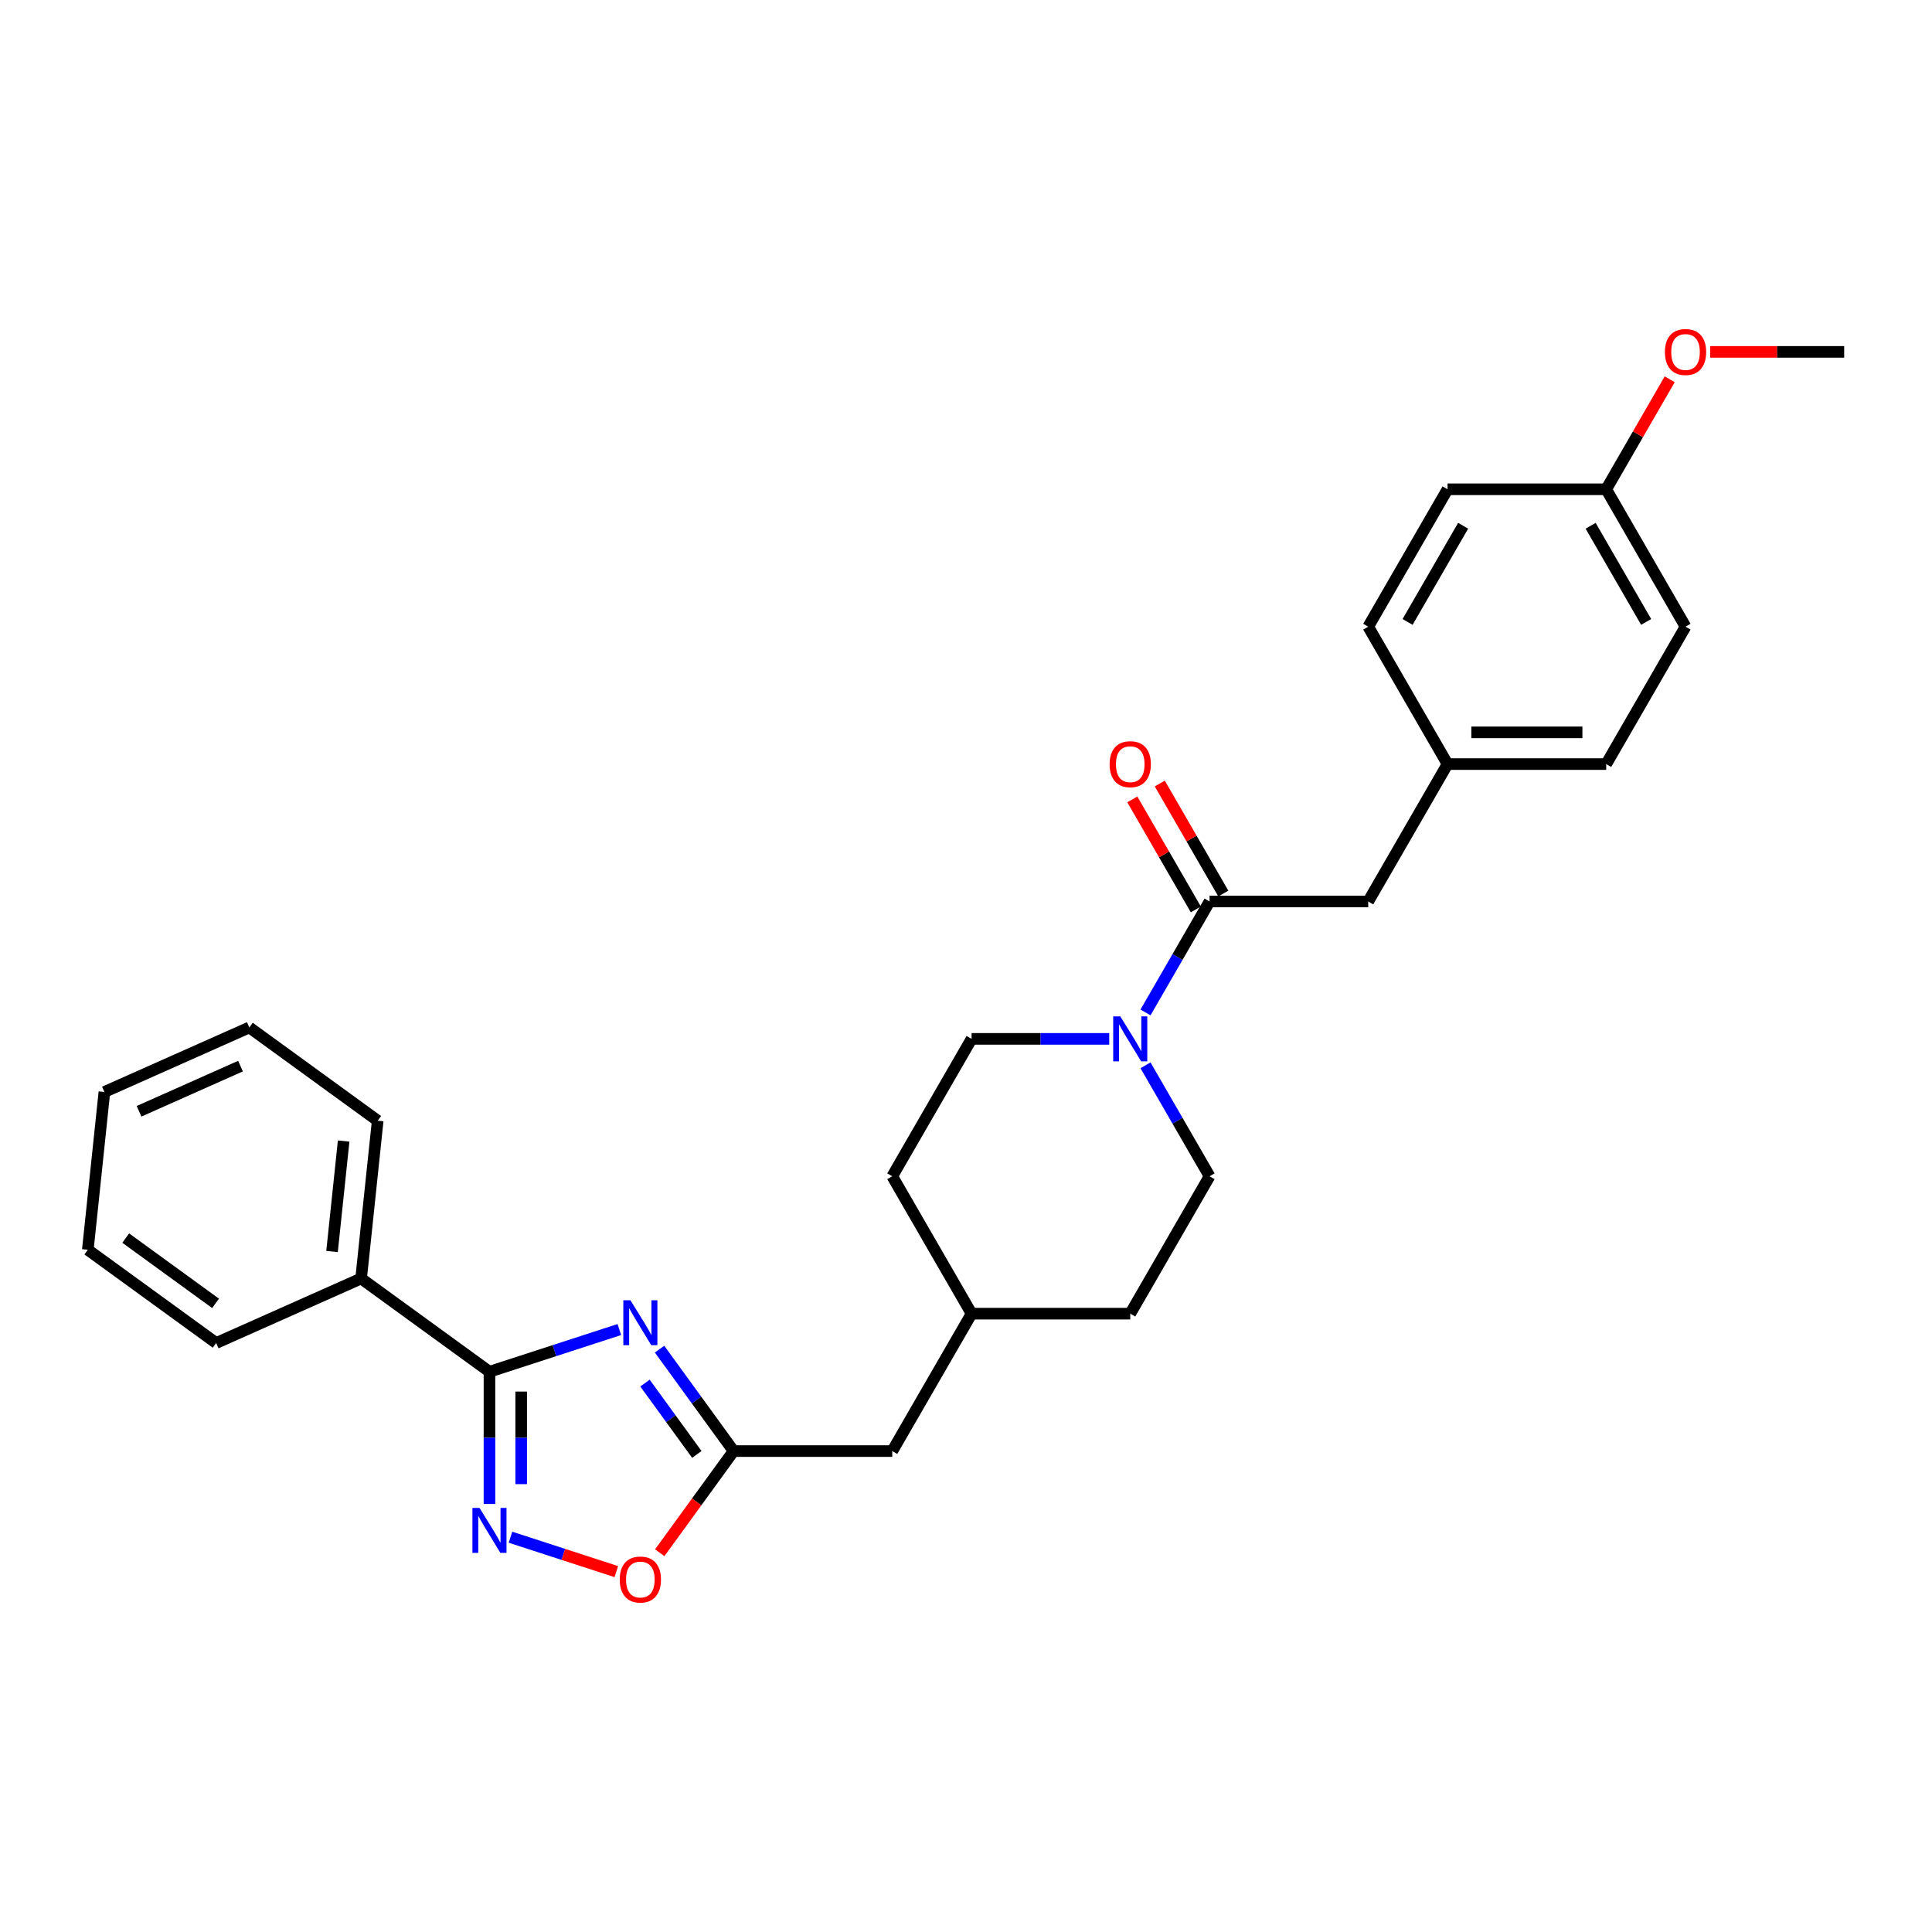 <?xml version='1.0' encoding='iso-8859-1'?>
<svg version='1.1' baseProfile='full'
              xmlns='http://www.w3.org/2000/svg'
                      xmlns:rdkit='http://www.rdkit.org/xml'
                      xmlns:xlink='http://www.w3.org/1999/xlink'
                  xml:space='preserve'
width='1000px' height='1000px' viewBox='0 0 1000 1000'>
<!-- END OF HEADER -->
<rect style='opacity:1.0;fill:#FFFFFF;stroke:none' width='1000' height='1000' x='0' y='0'> </rect>
<path class='bond-0' d='M 320.572,688.167 L 286.959,699.089' style='fill:none;fill-rule:evenodd;stroke:#0000FF;stroke-width:6px;stroke-linecap:butt;stroke-linejoin:miter;stroke-opacity:1' />
<path class='bond-0' d='M 286.959,699.089 L 253.345,710.01' style='fill:none;fill-rule:evenodd;stroke:#000000;stroke-width:6px;stroke-linecap:butt;stroke-linejoin:miter;stroke-opacity:1' />
<path class='bond-2' d='M 341.385,698.315 L 360.549,724.692' style='fill:none;fill-rule:evenodd;stroke:#0000FF;stroke-width:6px;stroke-linecap:butt;stroke-linejoin:miter;stroke-opacity:1' />
<path class='bond-2' d='M 360.549,724.692 L 379.713,751.07' style='fill:none;fill-rule:evenodd;stroke:#000000;stroke-width:6px;stroke-linecap:butt;stroke-linejoin:miter;stroke-opacity:1' />
<path class='bond-2' d='M 333.847,715.882 L 347.262,734.346' style='fill:none;fill-rule:evenodd;stroke:#0000FF;stroke-width:6px;stroke-linecap:butt;stroke-linejoin:miter;stroke-opacity:1' />
<path class='bond-2' d='M 347.262,734.346 L 360.677,752.81' style='fill:none;fill-rule:evenodd;stroke:#000000;stroke-width:6px;stroke-linecap:butt;stroke-linejoin:miter;stroke-opacity:1' />
<path class='bond-1' d='M 253.345,710.01 L 253.345,744.229' style='fill:none;fill-rule:evenodd;stroke:#000000;stroke-width:6px;stroke-linecap:butt;stroke-linejoin:miter;stroke-opacity:1' />
<path class='bond-1' d='M 253.345,744.229 L 253.345,778.448' style='fill:none;fill-rule:evenodd;stroke:#0000FF;stroke-width:6px;stroke-linecap:butt;stroke-linejoin:miter;stroke-opacity:1' />
<path class='bond-1' d='M 269.769,720.276 L 269.769,744.229' style='fill:none;fill-rule:evenodd;stroke:#000000;stroke-width:6px;stroke-linecap:butt;stroke-linejoin:miter;stroke-opacity:1' />
<path class='bond-1' d='M 269.769,744.229 L 269.769,768.183' style='fill:none;fill-rule:evenodd;stroke:#0000FF;stroke-width:6px;stroke-linecap:butt;stroke-linejoin:miter;stroke-opacity:1' />
<path class='bond-7' d='M 253.345,710.01 L 186.909,661.742' style='fill:none;fill-rule:evenodd;stroke:#000000;stroke-width:6px;stroke-linecap:butt;stroke-linejoin:miter;stroke-opacity:1' />
<path class='bond-28' d='M 264.218,795.662 L 291.61,804.562' style='fill:none;fill-rule:evenodd;stroke:#0000FF;stroke-width:6px;stroke-linecap:butt;stroke-linejoin:miter;stroke-opacity:1' />
<path class='bond-28' d='M 291.61,804.562 L 319.002,813.463' style='fill:none;fill-rule:evenodd;stroke:#FF0000;stroke-width:6px;stroke-linecap:butt;stroke-linejoin:miter;stroke-opacity:1' />
<path class='bond-5' d='M 379.713,751.07 L 360.597,777.381' style='fill:none;fill-rule:evenodd;stroke:#000000;stroke-width:6px;stroke-linecap:butt;stroke-linejoin:miter;stroke-opacity:1' />
<path class='bond-5' d='M 360.597,777.381 L 341.48,803.693' style='fill:none;fill-rule:evenodd;stroke:#FF0000;stroke-width:6px;stroke-linecap:butt;stroke-linejoin:miter;stroke-opacity:1' />
<path class='bond-11' d='M 379.713,751.07 L 461.832,751.07' style='fill:none;fill-rule:evenodd;stroke:#000000;stroke-width:6px;stroke-linecap:butt;stroke-linejoin:miter;stroke-opacity:1' />
<path class='bond-3' d='M 574.138,537.719 L 538.515,537.719' style='fill:none;fill-rule:evenodd;stroke:#0000FF;stroke-width:6px;stroke-linecap:butt;stroke-linejoin:miter;stroke-opacity:1' />
<path class='bond-3' d='M 538.515,537.719 L 502.891,537.719' style='fill:none;fill-rule:evenodd;stroke:#000000;stroke-width:6px;stroke-linecap:butt;stroke-linejoin:miter;stroke-opacity:1' />
<path class='bond-4' d='M 592.909,524.038 L 609.489,495.32' style='fill:none;fill-rule:evenodd;stroke:#0000FF;stroke-width:6px;stroke-linecap:butt;stroke-linejoin:miter;stroke-opacity:1' />
<path class='bond-4' d='M 609.489,495.32 L 626.07,466.602' style='fill:none;fill-rule:evenodd;stroke:#000000;stroke-width:6px;stroke-linecap:butt;stroke-linejoin:miter;stroke-opacity:1' />
<path class='bond-29' d='M 592.909,551.4 L 609.489,580.118' style='fill:none;fill-rule:evenodd;stroke:#0000FF;stroke-width:6px;stroke-linecap:butt;stroke-linejoin:miter;stroke-opacity:1' />
<path class='bond-29' d='M 609.489,580.118 L 626.07,608.836' style='fill:none;fill-rule:evenodd;stroke:#000000;stroke-width:6px;stroke-linecap:butt;stroke-linejoin:miter;stroke-opacity:1' />
<path class='bond-6' d='M 626.07,466.602 L 708.189,466.602' style='fill:none;fill-rule:evenodd;stroke:#000000;stroke-width:6px;stroke-linecap:butt;stroke-linejoin:miter;stroke-opacity:1' />
<path class='bond-8' d='M 633.182,462.496 L 616.743,434.024' style='fill:none;fill-rule:evenodd;stroke:#000000;stroke-width:6px;stroke-linecap:butt;stroke-linejoin:miter;stroke-opacity:1' />
<path class='bond-8' d='M 616.743,434.024 L 600.305,405.552' style='fill:none;fill-rule:evenodd;stroke:#FF0000;stroke-width:6px;stroke-linecap:butt;stroke-linejoin:miter;stroke-opacity:1' />
<path class='bond-8' d='M 618.958,470.707 L 602.52,442.236' style='fill:none;fill-rule:evenodd;stroke:#000000;stroke-width:6px;stroke-linecap:butt;stroke-linejoin:miter;stroke-opacity:1' />
<path class='bond-8' d='M 602.52,442.236 L 586.082,413.764' style='fill:none;fill-rule:evenodd;stroke:#FF0000;stroke-width:6px;stroke-linecap:butt;stroke-linejoin:miter;stroke-opacity:1' />
<path class='bond-12' d='M 708.189,466.602 L 749.248,395.484' style='fill:none;fill-rule:evenodd;stroke:#000000;stroke-width:6px;stroke-linecap:butt;stroke-linejoin:miter;stroke-opacity:1' />
<path class='bond-22' d='M 186.909,661.742 L 195.493,580.073' style='fill:none;fill-rule:evenodd;stroke:#000000;stroke-width:6px;stroke-linecap:butt;stroke-linejoin:miter;stroke-opacity:1' />
<path class='bond-22' d='M 171.863,647.775 L 177.872,590.607' style='fill:none;fill-rule:evenodd;stroke:#000000;stroke-width:6px;stroke-linecap:butt;stroke-linejoin:miter;stroke-opacity:1' />
<path class='bond-23' d='M 186.909,661.742 L 111.89,695.143' style='fill:none;fill-rule:evenodd;stroke:#000000;stroke-width:6px;stroke-linecap:butt;stroke-linejoin:miter;stroke-opacity:1' />
<path class='bond-9' d='M 626.07,608.836 L 585.01,679.953' style='fill:none;fill-rule:evenodd;stroke:#000000;stroke-width:6px;stroke-linecap:butt;stroke-linejoin:miter;stroke-opacity:1' />
<path class='bond-10' d='M 502.891,537.719 L 461.832,608.836' style='fill:none;fill-rule:evenodd;stroke:#000000;stroke-width:6px;stroke-linecap:butt;stroke-linejoin:miter;stroke-opacity:1' />
<path class='bond-16' d='M 461.832,751.07 L 502.891,679.953' style='fill:none;fill-rule:evenodd;stroke:#000000;stroke-width:6px;stroke-linecap:butt;stroke-linejoin:miter;stroke-opacity:1' />
<path class='bond-17' d='M 749.248,395.484 L 708.189,324.367' style='fill:none;fill-rule:evenodd;stroke:#000000;stroke-width:6px;stroke-linecap:butt;stroke-linejoin:miter;stroke-opacity:1' />
<path class='bond-18' d='M 749.248,395.484 L 831.367,395.484' style='fill:none;fill-rule:evenodd;stroke:#000000;stroke-width:6px;stroke-linecap:butt;stroke-linejoin:miter;stroke-opacity:1' />
<path class='bond-18' d='M 761.566,379.061 L 819.049,379.061' style='fill:none;fill-rule:evenodd;stroke:#000000;stroke-width:6px;stroke-linecap:butt;stroke-linejoin:miter;stroke-opacity:1' />
<path class='bond-13' d='M 831.367,253.25 L 872.427,324.367' style='fill:none;fill-rule:evenodd;stroke:#000000;stroke-width:6px;stroke-linecap:butt;stroke-linejoin:miter;stroke-opacity:1' />
<path class='bond-13' d='M 823.303,272.13 L 852.044,321.912' style='fill:none;fill-rule:evenodd;stroke:#000000;stroke-width:6px;stroke-linecap:butt;stroke-linejoin:miter;stroke-opacity:1' />
<path class='bond-21' d='M 831.367,253.25 L 847.805,224.779' style='fill:none;fill-rule:evenodd;stroke:#000000;stroke-width:6px;stroke-linecap:butt;stroke-linejoin:miter;stroke-opacity:1' />
<path class='bond-21' d='M 847.805,224.779 L 864.243,196.307' style='fill:none;fill-rule:evenodd;stroke:#FF0000;stroke-width:6px;stroke-linecap:butt;stroke-linejoin:miter;stroke-opacity:1' />
<path class='bond-31' d='M 831.367,253.25 L 749.248,253.25' style='fill:none;fill-rule:evenodd;stroke:#000000;stroke-width:6px;stroke-linecap:butt;stroke-linejoin:miter;stroke-opacity:1' />
<path class='bond-14' d='M 585.01,679.953 L 502.891,679.953' style='fill:none;fill-rule:evenodd;stroke:#000000;stroke-width:6px;stroke-linecap:butt;stroke-linejoin:miter;stroke-opacity:1' />
<path class='bond-15' d='M 461.832,608.836 L 502.891,679.953' style='fill:none;fill-rule:evenodd;stroke:#000000;stroke-width:6px;stroke-linecap:butt;stroke-linejoin:miter;stroke-opacity:1' />
<path class='bond-20' d='M 708.189,324.367 L 749.248,253.25' style='fill:none;fill-rule:evenodd;stroke:#000000;stroke-width:6px;stroke-linecap:butt;stroke-linejoin:miter;stroke-opacity:1' />
<path class='bond-20' d='M 728.571,321.912 L 757.313,272.13' style='fill:none;fill-rule:evenodd;stroke:#000000;stroke-width:6px;stroke-linecap:butt;stroke-linejoin:miter;stroke-opacity:1' />
<path class='bond-19' d='M 831.367,395.484 L 872.427,324.367' style='fill:none;fill-rule:evenodd;stroke:#000000;stroke-width:6px;stroke-linecap:butt;stroke-linejoin:miter;stroke-opacity:1' />
<path class='bond-24' d='M 885.155,182.133 L 919.85,182.133' style='fill:none;fill-rule:evenodd;stroke:#FF0000;stroke-width:6px;stroke-linecap:butt;stroke-linejoin:miter;stroke-opacity:1' />
<path class='bond-24' d='M 919.85,182.133 L 954.545,182.133' style='fill:none;fill-rule:evenodd;stroke:#000000;stroke-width:6px;stroke-linecap:butt;stroke-linejoin:miter;stroke-opacity:1' />
<path class='bond-25' d='M 195.493,580.073 L 129.058,531.805' style='fill:none;fill-rule:evenodd;stroke:#000000;stroke-width:6px;stroke-linecap:butt;stroke-linejoin:miter;stroke-opacity:1' />
<path class='bond-26' d='M 111.89,695.143 L 45.455,646.875' style='fill:none;fill-rule:evenodd;stroke:#000000;stroke-width:6px;stroke-linecap:butt;stroke-linejoin:miter;stroke-opacity:1' />
<path class='bond-26' d='M 111.578,674.615 L 65.073,640.828' style='fill:none;fill-rule:evenodd;stroke:#000000;stroke-width:6px;stroke-linecap:butt;stroke-linejoin:miter;stroke-opacity:1' />
<path class='bond-30' d='M 129.058,531.805 L 54.038,565.205' style='fill:none;fill-rule:evenodd;stroke:#000000;stroke-width:6px;stroke-linecap:butt;stroke-linejoin:miter;stroke-opacity:1' />
<path class='bond-30' d='M 124.485,551.819 L 71.971,575.199' style='fill:none;fill-rule:evenodd;stroke:#000000;stroke-width:6px;stroke-linecap:butt;stroke-linejoin:miter;stroke-opacity:1' />
<path class='bond-27' d='M 45.455,646.875 L 54.038,565.205' style='fill:none;fill-rule:evenodd;stroke:#000000;stroke-width:6px;stroke-linecap:butt;stroke-linejoin:miter;stroke-opacity:1' />
<path  class='atom-0' d='M 326.304 673.006
L 333.925 685.324
Q 334.68 686.539, 335.896 688.74
Q 337.111 690.941, 337.177 691.072
L 337.177 673.006
L 340.264 673.006
L 340.264 696.262
L 337.078 696.262
L 328.899 682.795
Q 327.947 681.218, 326.928 679.411
Q 325.943 677.605, 325.647 677.046
L 325.647 696.262
L 322.625 696.262
L 322.625 673.006
L 326.304 673.006
' fill='#0000FF'/>
<path  class='atom-2' d='M 248.204 780.501
L 255.825 792.819
Q 256.581 794.034, 257.796 796.235
Q 259.011 798.436, 259.077 798.567
L 259.077 780.501
L 262.165 780.501
L 262.165 803.757
L 258.978 803.757
L 250.799 790.29
Q 249.847 788.713, 248.829 786.906
Q 247.843 785.1, 247.547 784.541
L 247.547 803.757
L 244.526 803.757
L 244.526 780.501
L 248.204 780.501
' fill='#0000FF'/>
<path  class='atom-4' d='M 579.87 526.091
L 587.49 538.408
Q 588.246 539.624, 589.461 541.825
Q 590.677 544.025, 590.742 544.157
L 590.742 526.091
L 593.83 526.091
L 593.83 549.347
L 590.644 549.347
L 582.465 535.879
Q 581.512 534.302, 580.494 532.496
Q 579.508 530.689, 579.213 530.131
L 579.213 549.347
L 576.191 549.347
L 576.191 526.091
L 579.87 526.091
' fill='#0000FF'/>
<path  class='atom-6' d='M 320.769 817.571
Q 320.769 811.987, 323.529 808.866
Q 326.288 805.746, 331.445 805.746
Q 336.602 805.746, 339.361 808.866
Q 342.12 811.987, 342.12 817.571
Q 342.12 823.221, 339.328 826.44
Q 336.536 829.626, 331.445 829.626
Q 326.321 829.626, 323.529 826.44
Q 320.769 823.254, 320.769 817.571
M 331.445 826.998
Q 334.992 826.998, 336.898 824.633
Q 338.836 822.235, 338.836 817.571
Q 338.836 813.005, 336.898 810.706
Q 334.992 808.374, 331.445 808.374
Q 327.897 808.374, 325.959 810.673
Q 324.054 812.972, 324.054 817.571
Q 324.054 822.268, 325.959 824.633
Q 327.897 826.998, 331.445 826.998
' fill='#FF0000'/>
<path  class='atom-9' d='M 574.335 395.55
Q 574.335 389.966, 577.094 386.846
Q 579.853 383.725, 585.01 383.725
Q 590.167 383.725, 592.927 386.846
Q 595.686 389.966, 595.686 395.55
Q 595.686 401.2, 592.894 404.419
Q 590.102 407.605, 585.01 407.605
Q 579.886 407.605, 577.094 404.419
Q 574.335 401.233, 574.335 395.55
M 585.01 404.977
Q 588.558 404.977, 590.463 402.612
Q 592.401 400.215, 592.401 395.55
Q 592.401 390.984, 590.463 388.685
Q 588.558 386.353, 585.01 386.353
Q 581.463 386.353, 579.525 388.652
Q 577.62 390.952, 577.62 395.55
Q 577.62 400.247, 579.525 402.612
Q 581.463 404.977, 585.01 404.977
' fill='#FF0000'/>
<path  class='atom-22' d='M 861.751 182.199
Q 861.751 176.615, 864.51 173.494
Q 867.269 170.374, 872.427 170.374
Q 877.584 170.374, 880.343 173.494
Q 883.102 176.615, 883.102 182.199
Q 883.102 187.849, 880.31 191.068
Q 877.518 194.254, 872.427 194.254
Q 867.302 194.254, 864.51 191.068
Q 861.751 187.882, 861.751 182.199
M 872.427 191.626
Q 875.974 191.626, 877.879 189.261
Q 879.817 186.863, 879.817 182.199
Q 879.817 177.633, 877.879 175.334
Q 875.974 173.002, 872.427 173.002
Q 868.879 173.002, 866.941 175.301
Q 865.036 177.6, 865.036 182.199
Q 865.036 186.896, 866.941 189.261
Q 868.879 191.626, 872.427 191.626
' fill='#FF0000'/>
</svg>
